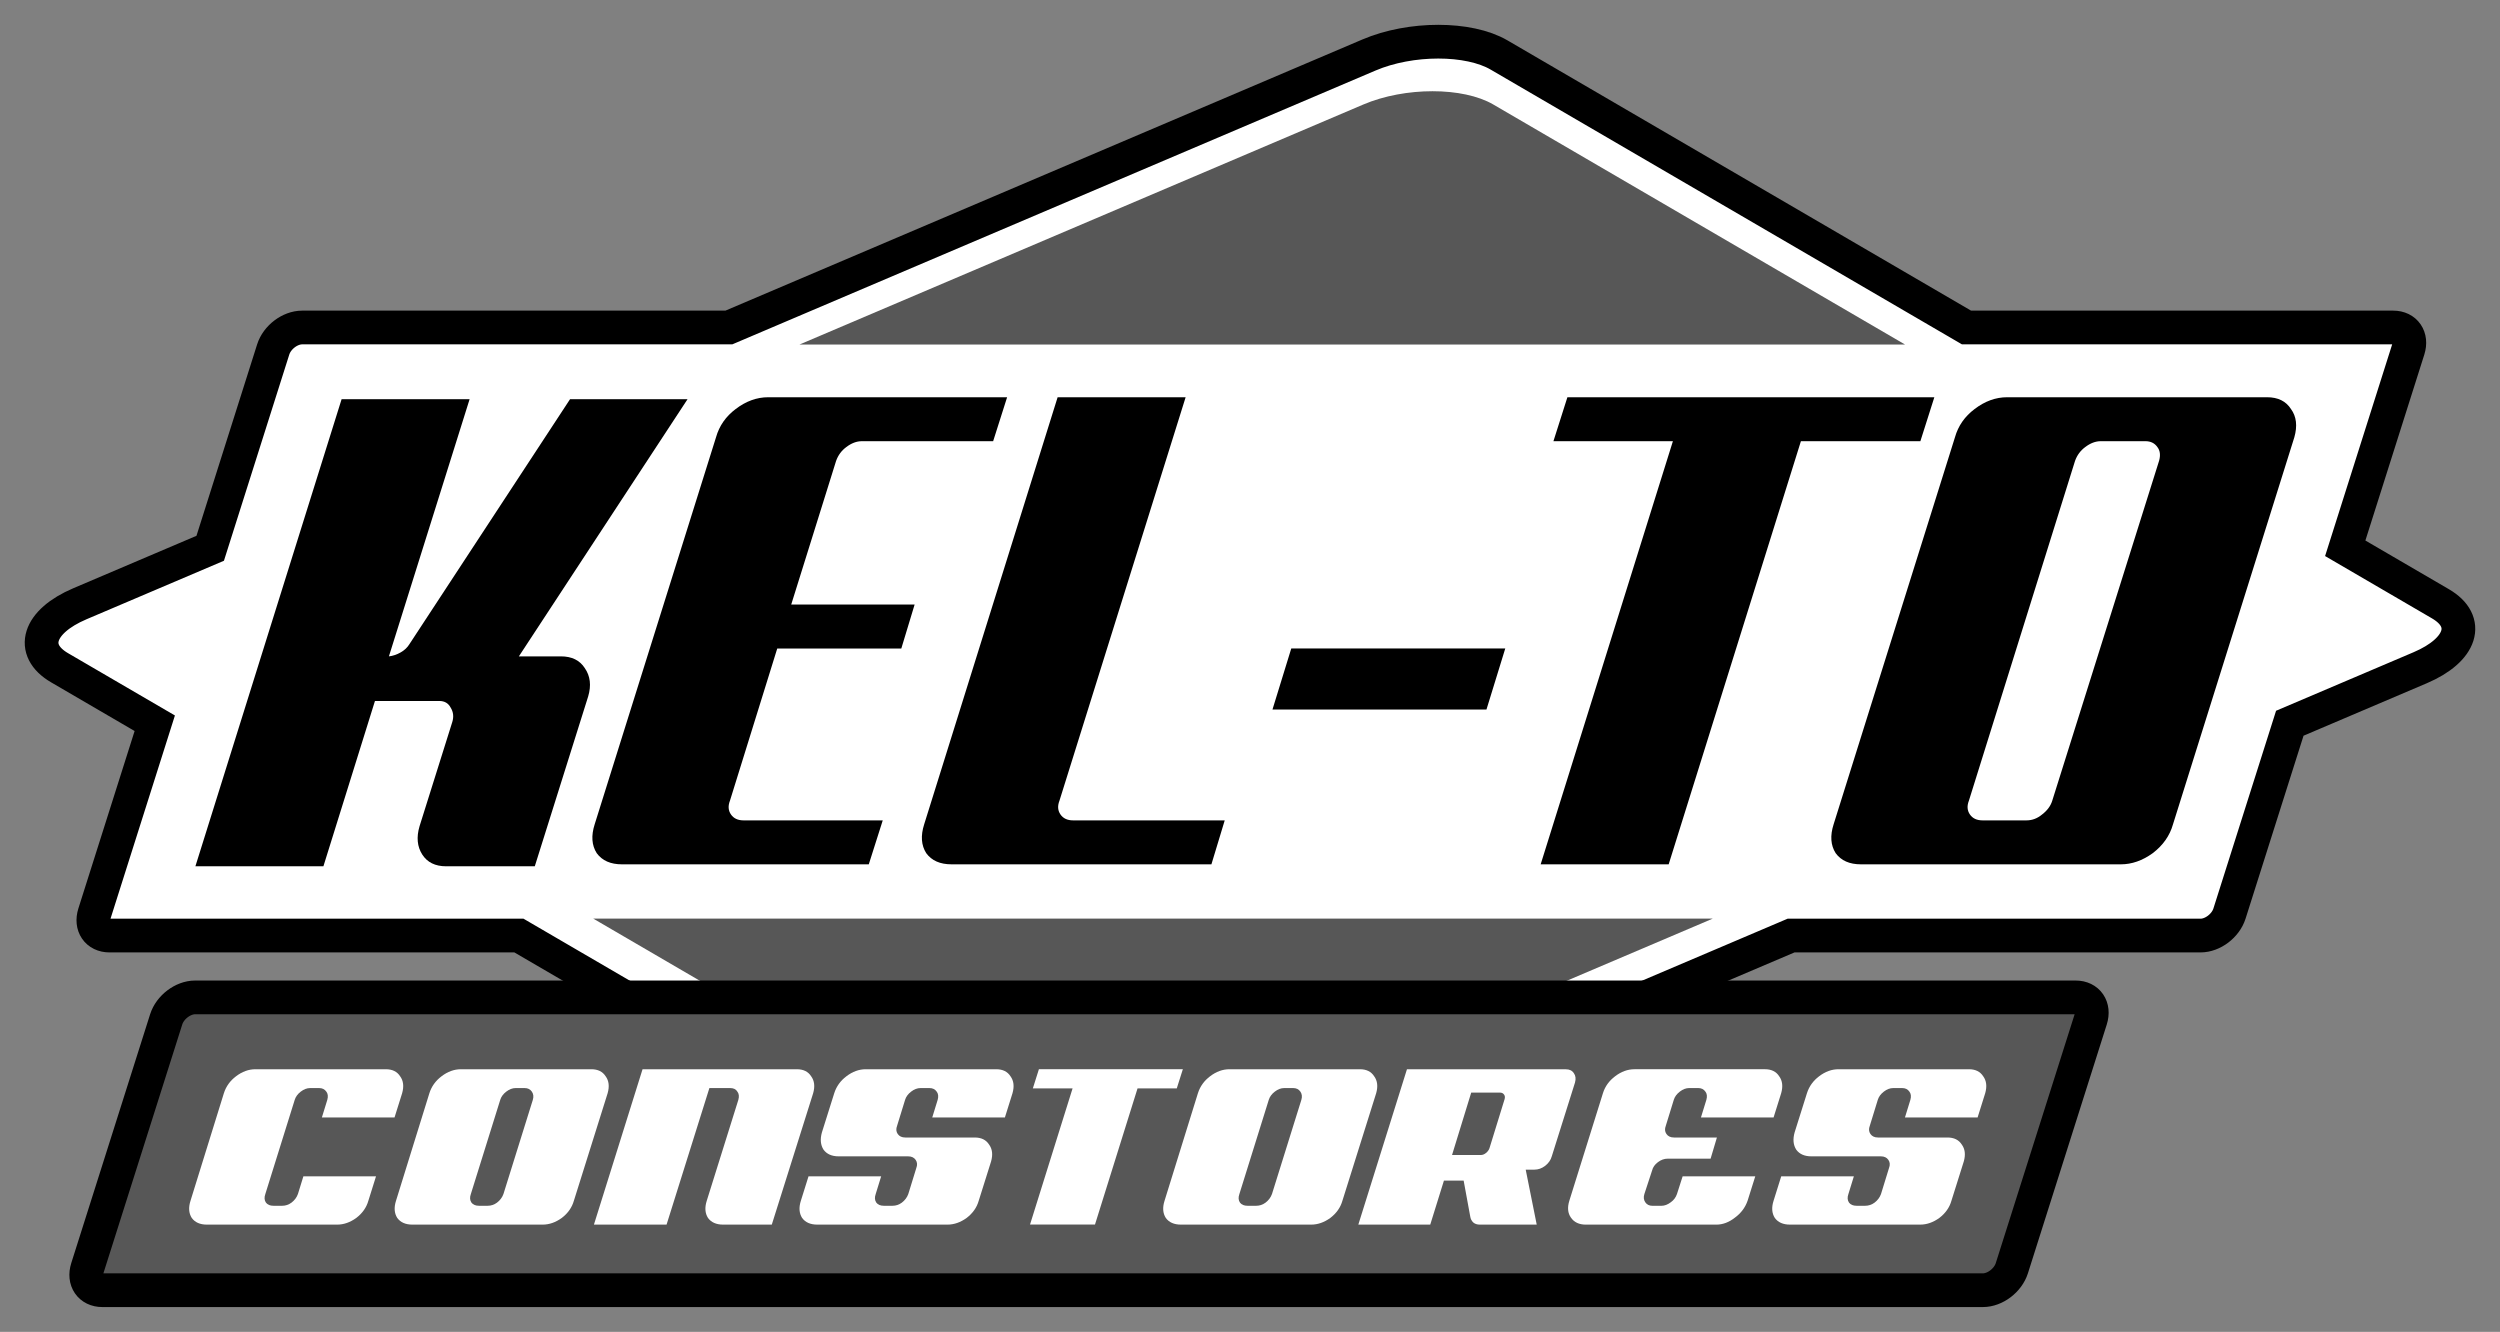 <?xml version="1.0" encoding="UTF-8" standalone="no"?>
<!-- Created with Inkscape (http://www.inkscape.org/) -->

<svg
   xmlns:dc="http://purl.org/dc/elements/1.1/"
   xmlns:cc="http://creativecommons.org/ns#"
   xmlns:rdf="http://www.w3.org/1999/02/22-rdf-syntax-ns#"
   xmlns:svg="http://www.w3.org/2000/svg"
   xmlns="http://www.w3.org/2000/svg"
   xmlns:sodipodi="http://sodipodi.sourceforge.net/DTD/sodipodi-0.dtd"
   xmlns:inkscape="http://www.inkscape.org/namespaces/inkscape"
   id="svg2"
   version="1.1"
   inkscape:version="0.91 r13725"
   width="201.426mm"
   height="107.311mm"
   viewBox="0 0 713.715 380.237"
   sodipodi:docname="Kel-To ConStores.svg">
  <rect x="0" y="0" width="713.715" height="380.237" fill="#808080" stroke="none"/>
  <title
     id="title3352">Kel-To ConStores Logo</title>
  <defs
     id="defs6" />
  <sodipodi:namedview
     pagecolor="#ffffff"
     bordercolor="#666666"
     borderopacity="1"
     objecttolerance="10"
     gridtolerance="10"
     guidetolerance="10"
     inkscape:pageopacity="0"
     inkscape:pageshadow="2"
     inkscape:window-width="1024"
     inkscape:window-height="712"
     id="namedview4"
     showgrid="false"
     inkscape:zoom="0.70710678"
     inkscape:cx="447.67566"
     inkscape:cy="251.00649"
     inkscape:window-x="-4"
     inkscape:window-y="-4"
     inkscape:window-maximized="1"
     inkscape:current-layer="g3353"
     units="mm"
     fit-margin-top="2"
     fit-margin-left="2"
     fit-margin-right="2"
     fit-margin-bottom="2" />
  <g
     id="g3353"
     transform="translate(15.675,-1517.875)">
    <path
       inkscape:connector-curvature="0"
       id="rect4375"
       d="m 394.928,1529.775 c -6.709,0 -13.82,1.265 -19.763,3.795 l -182.759,77.799 -121.818,0 c -3.479,0 -7.167,2.801 -8.269,6.279 l -17.984,56.754 -37.213,15.842 c -11.885,5.059 -14.467,13.206 -5.788,18.266 l 27.173,15.842 -17.218,54.334 c -1.102,3.478 0.811,6.279 4.289,6.279 l 116.898,0 137.605,80.221 c 8.679,5.059 25.234,5.059 37.119,0 l 188.446,-80.221 116.9,0 c 3.479,0 7.167,-2.801 8.269,-6.279 l 17.218,-54.336 37.211,-15.84 c 11.885,-5.059 14.467,-13.206 5.788,-18.266 l -27.172,-15.84 17.985,-56.756 c 1.102,-3.479 -0.811,-6.279 -4.289,-6.279 l -121.82,0 -133.452,-77.799 c -4.339,-2.53 -10.647,-3.795 -17.356,-3.795 z"
       style="opacity:1;fill:#ffffff;fill-opacity:1;stroke:#000000;stroke-width:9.627;stroke-linecap:butt;stroke-linejoin:miter;stroke-miterlimit:4;stroke-dasharray:none;stroke-dashoffset:5.364;stroke-opacity:1" />
    <path
       sodipodi:nodetypes="ssccsscsscc"
       inkscape:connector-curvature="0"
       id="rect4375-0"
       d="m 393.292,1543.918 c -6.709,0 -13.82,1.265 -19.763,3.795 l -160.983,68.529 315.654,0 -117.552,-68.529 c -4.339,-2.53 -10.647,-3.795 -17.356,-3.795 z m -239.604,236.209 119.218,69.502 c 8.679,5.059 25.234,5.059 37.119,0 l 163.266,-69.502 z"
       style="opacity:1;fill:#575757;fill-opacity:1;stroke:none;stroke-width:9.627;stroke-linecap:butt;stroke-linejoin:miter;stroke-miterlimit:4;stroke-dasharray:none;stroke-dashoffset:5.364;stroke-opacity:0.732" />
    <g
       style="fill:#000000;fill-opacity:1"
       transform="matrix(1,0,-0.317,1,203.835,968.36)"
       id="g4460">
      <path
         inkscape:connector-curvature="0"
         id="path4180-4"
         style="font-style:normal;font-variant:normal;font-weight:500;font-stretch:normal;font-size:medium;line-height:125%;font-family:Bullet;-inkscape-font-specification:'Bullet Medium';letter-spacing:0px;word-spacing:0px;fill:#000000;fill-opacity:1;stroke:none;stroke-width:1px;stroke-linecap:butt;stroke-linejoin:miter;stroke-opacity:1"
         d="m 162.222,736.899 11.994,0 q 4.685,0 7.902,3.371 3.404,3.371 3.509,8.053 l 0.131,48.507 -25.299,0 q -4.685,0 -7.902,-3.371 -3.217,-3.371 -3.322,-8.053 l -0.085,-29.778 q -0.021,-2.247 -1.787,-4.12 -1.579,-1.873 -3.828,-1.873 l -18.366,0 0.244,47.196 -36.544,0 -0.532,-133.347 36.544,0 0.234,73.416 q 1.622,-0.187 2.988,-1.124 1.366,-0.936 1.789,-2.435 l 23.661,-69.857 33.545,0 -24.878,73.416 z" />
      <path
         inkscape:connector-curvature="0"
         id="path4182-3"
         style="font-style:normal;font-variant:normal;font-weight:500;font-stretch:normal;font-size:medium;line-height:125%;font-family:Bullet;-inkscape-font-specification:'Bullet Medium';letter-spacing:0px;word-spacing:0px;fill:#000000;fill-opacity:1;stroke:none;stroke-width:1px;stroke-linecap:butt;stroke-linejoin:miter;stroke-opacity:1"
         d="m 278.142,675.47 -37.481,0 q -2.249,0 -3.92,1.686 -1.548,1.498 -1.651,3.933 l 0.187,41.015 35.232,0 0.177,12.548 -35.419,0 0.272,43.45 q -0.167,2.247 1.535,3.933 1.702,1.686 4.138,1.686 l 39.729,0 -0.01,12.548 -70.464,0 q -4.872,0 -8.212,-3.184 -3.217,-3.371 -3.199,-8.241 L 198.673,674.346 q -0.169,-4.869 3.05,-8.053 3.342,-3.371 8.215,-3.371 l 68.215,0 -0.01,12.548 z" />
      <path
         inkscape:connector-curvature="0"
         id="path4184-7"
         style="font-style:normal;font-variant:normal;font-weight:500;font-stretch:normal;font-size:medium;line-height:125%;font-family:Bullet;-inkscape-font-specification:'Bullet Medium';letter-spacing:0px;word-spacing:0px;fill:#000000;fill-opacity:1;stroke:none;stroke-width:1px;stroke-linecap:butt;stroke-linejoin:miter;stroke-opacity:1"
         d="m 378.749,796.268 -74.212,0 q -4.872,0 -8.212,-3.184 -3.217,-3.371 -3.199,-8.241 l -0.552,-121.922 36.544,0 0.491,115.18 q -0.167,2.247 1.535,3.933 1.702,1.686 4.138,1.686 l 43.29,0 0.177,12.548 z" />
      <path
         inkscape:connector-curvature="0"
         id="path4186-0"
         style="font-style:normal;font-variant:normal;font-weight:500;font-stretch:normal;font-size:medium;line-height:125%;font-family:Bullet;-inkscape-font-specification:'Bullet Medium';letter-spacing:0px;word-spacing:0px;fill:#000000;fill-opacity:1;stroke:none;stroke-width:1px;stroke-linecap:butt;stroke-linejoin:miter;stroke-opacity:1"
         d="m 443.264,752.069 -61.093,0 -0.159,-17.418 61.093,0 0.159,17.418 z" />
      <path
         inkscape:connector-curvature="0"
         id="path4188-1"
         style="font-style:normal;font-variant:normal;font-weight:500;font-stretch:normal;font-size:medium;line-height:125%;font-family:Bullet;-inkscape-font-specification:'Bullet Medium';letter-spacing:0px;word-spacing:0px;fill:#000000;fill-opacity:1;stroke:none;stroke-width:1px;stroke-linecap:butt;stroke-linejoin:miter;stroke-opacity:1"
         d="m 542.855,675.47 -34.107,0 0.542,120.799 -36.544,0 -0.542,-120.799 -34.107,0 0.01,-12.548 104.758,0 -0.01,12.548 z" />
      <path
         inkscape:connector-curvature="0"
         id="path4190-0"
         style="font-style:normal;font-variant:normal;font-weight:500;font-stretch:normal;font-size:medium;line-height:125%;font-family:Bullet;-inkscape-font-specification:'Bullet Medium';letter-spacing:0px;word-spacing:0px;fill:#000000;fill-opacity:1;stroke:none;stroke-width:1px;stroke-linecap:butt;stroke-linejoin:miter;stroke-opacity:1"
         d="m 649.646,784.844 q 0.169,4.869 -3.173,8.241 -3.407,3.184 -8.092,3.184 l -74.212,0 q -4.872,0 -8.212,-3.184 -3.217,-3.371 -3.199,-8.241 l -0.385,-110.498 q -0.169,-4.869 3.05,-8.053 3.342,-3.371 8.215,-3.371 l 74.212,0 q 4.685,0 7.902,3.371 3.34,3.184 3.509,8.053 l 0.385,110.498 z M 612.779,681.088 q -0.085,-2.435 -1.723,-3.933 -1.702,-1.686 -3.951,-1.686 l -12.743,0 q -2.249,0 -3.92,1.686 -1.548,1.498 -1.651,3.933 l 0.449,97.014 q -0.167,2.247 1.535,3.933 1.702,1.686 4.138,1.686 l 12.556,0 q 2.436,0 3.92,-1.686 1.671,-1.686 1.651,-3.933 l -0.262,-97.014 0,0 z" />
    </g>
    <path
       sodipodi:nodetypes="sssssssss"
       id="rect4375-8"
       d="m 40.035,1802.617 c -3.479,0 -7.167,2.801 -8.269,6.279 l -22.511,71.037 c -1.102,3.479 0.811,6.279 4.289,6.279 l 536.865,0 c 3.479,0 7.167,-2.801 8.269,-6.279 l 22.511,-71.037 c 1.102,-3.478 -0.811,-6.279 -4.289,-6.279 z"
       style="opacity:1;fill:#575757;fill-opacity:1;stroke:#000000;stroke-width:9.627;stroke-linecap:butt;stroke-linejoin:miter;stroke-miterlimit:4;stroke-dasharray:none;stroke-dashoffset:5.364;stroke-opacity:1"
       inkscape:connector-curvature="0" />
    <g
       style="fill:#ffffff;fill-opacity:1"
       transform="matrix(1,0,-0.317,1,199.921,968.36)"
       id="g4449">
      <path
         style="font-style:normal;font-variant:normal;font-weight:500;font-stretch:normal;font-size:medium;line-height:125%;font-family:Bullet;-inkscape-font-specification:'Bullet Medium';letter-spacing:0px;word-spacing:0px;fill:#ffffff;fill-opacity:1;stroke:none;stroke-width:1px;stroke-linecap:butt;stroke-linejoin:miter;stroke-opacity:1"
         inkscape:connector-curvature="0"
         id="path4161-4"
         d="m 172.359,868.545 -20.737,0 -0.046,-5.041 q -0.051,-1.456 -1.03,-2.352 -1.018,-1.008 -2.363,-1.008 l -2.578,0 q -1.345,0 -2.345,1.008 -1,1.008 -0.987,2.352 l 0.134,26.885 q -0.061,1.456 0.957,2.464 0.98,0.896 2.437,0.896 l 2.466,0 q 1.457,0 2.383,-0.896 1,-1.008 1.061,-2.464 l -0.046,-5.041 20.737,0 0.026,6.945 q 0.101,2.913 -1.898,4.929 -2.038,1.904 -4.84,1.904 l -37.214,0 q -2.914,0 -4.912,-1.904 -1.924,-2.016 -1.913,-4.929 l -0.206,-30.693 q 0.011,-2.913 1.936,-4.817 1.999,-2.016 4.914,-2.016 l 37.214,0 q 2.802,0 4.726,2.016 1.998,1.904 2.099,4.817 l 0.026,6.945 z" />
      <path
         style="font-style:normal;font-variant:normal;font-weight:500;font-stretch:normal;font-size:medium;line-height:125%;font-family:Bullet;-inkscape-font-specification:'Bullet Medium';letter-spacing:0px;word-spacing:0px;fill:#ffffff;fill-opacity:1;stroke:none;stroke-width:1px;stroke-linecap:butt;stroke-linejoin:miter;stroke-opacity:1"
         inkscape:connector-curvature="0"
         id="path4163-9"
         d="m 231.099,892.293 q 0.101,2.913 -1.898,4.929 -2.038,1.904 -4.84,1.904 l -37.214,0 q -2.914,0 -4.912,-1.904 -1.924,-2.016 -1.913,-4.929 l -0.206,-30.693 q 0.011,-2.913 1.936,-4.817 1.999,-2.016 4.914,-2.016 l 37.214,0 q 2.802,0 4.726,2.016 1.998,1.904 2.099,4.817 l 0.094,30.693 z m -20.85,-28.789 q -0.012,-1.344 -1.03,-2.352 -1.018,-1.008 -2.363,-1.008 l -2.578,0 q -1.345,0 -2.345,1.008 -1,1.008 -0.987,2.352 l 0.134,26.885 q -0.061,1.456 0.957,2.464 0.98,0.896 2.437,0.896 l 2.466,0 q 1.457,0 2.383,-0.896 1,-1.008 1.061,-2.464 l -0.134,-26.885 0,0 z" />
      <path
         style="font-style:normal;font-variant:normal;font-weight:500;font-stretch:normal;font-size:medium;line-height:125%;font-family:Bullet;-inkscape-font-specification:'Bullet Medium';letter-spacing:0px;word-spacing:0px;fill:#ffffff;fill-opacity:1;stroke:none;stroke-width:1px;stroke-linecap:butt;stroke-linejoin:miter;stroke-opacity:1"
         inkscape:connector-curvature="0"
         id="path4165-1"
         d="m 289.759,899.126 -13.899,0 q -2.914,0 -4.912,-1.904 -1.924,-2.016 -1.913,-4.929 l -0.114,-28.789 q -0.051,-1.456 -1.03,-2.352 -0.906,-1.008 -2.363,-1.008 l -5.941,0 0.132,38.983 -20.737,0 -0.181,-44.36 44.052,0 q 2.802,0 4.726,2.016 1.998,1.904 2.099,4.817 l 0.082,37.527 z" />
      <path
         style="font-style:normal;font-variant:normal;font-weight:500;font-stretch:normal;font-size:medium;line-height:125%;font-family:Bullet;-inkscape-font-specification:'Bullet Medium';letter-spacing:0px;word-spacing:0px;fill:#ffffff;fill-opacity:1;stroke:none;stroke-width:1px;stroke-linecap:butt;stroke-linejoin:miter;stroke-opacity:1"
         inkscape:connector-curvature="0"
         id="path4167-4"
         d="m 346.609,868.545 -20.737,0 -0.046,-5.041 q -0.051,-1.456 -1.03,-2.352 -1.018,-1.008 -2.363,-1.008 l -2.578,0 q -1.345,0 -2.345,1.008 -1,1.008 -0.987,2.352 l 0.068,7.393 q -0.1,1.344 0.918,2.352 1.018,1.008 2.475,1.008 l 19.84,0 q 2.802,0 4.726,2.016 1.998,1.904 2.099,4.817 l 0.028,11.202 q 0.101,2.913 -1.898,4.929 -2.038,1.904 -4.84,1.904 l -37.214,0 q -2.914,0 -4.912,-1.904 -1.924,-2.016 -1.913,-4.929 l -0.026,-6.945 20.737,0 0.046,5.041 q -0.061,1.456 0.957,2.464 0.98,0.896 2.437,0.896 l 2.466,0 q 1.457,0 2.383,-0.896 1,-1.008 1.061,-2.464 l -0.068,-7.393 q 0.1,-1.344 -0.918,-2.352 -1.018,-1.008 -2.475,-1.008 l -19.84,0 q -2.914,0 -4.912,-1.904 -1.924,-2.016 -2.025,-4.929 l -0.028,-11.202 q 0.011,-2.913 1.936,-4.817 1.999,-2.016 4.914,-2.016 l 37.214,0 q 2.802,0 4.726,2.016 1.998,1.904 2.099,4.817 l 0.026,6.945 z" />
      <path
         style="font-style:normal;font-variant:normal;font-weight:500;font-stretch:normal;font-size:medium;line-height:125%;font-family:Bullet;-inkscape-font-specification:'Bullet Medium';letter-spacing:0px;word-spacing:0px;fill:#ffffff;fill-opacity:1;stroke:none;stroke-width:1px;stroke-linecap:butt;stroke-linejoin:miter;stroke-opacity:1"
         inkscape:connector-curvature="0"
         id="path4171-6"
         d="m 450.505,892.293 q 0.101,2.913 -1.898,4.929 -2.038,1.904 -4.84,1.904 l -37.214,0 q -2.914,0 -4.912,-1.904 -1.924,-2.016 -1.913,-4.929 l -0.206,-30.693 q 0.011,-2.913 1.936,-4.817 1.999,-2.016 4.914,-2.016 l 37.214,0 q 2.802,0 4.726,2.016 1.998,1.904 2.099,4.817 l 0.094,30.693 z M 429.655,863.504 q -0.012,-1.344 -1.03,-2.352 -1.018,-1.008 -2.363,-1.008 l -2.578,0 q -1.345,0 -2.345,1.008 -1,1.008 -0.987,2.352 l 0.134,26.885 q -0.061,1.456 0.957,2.464 0.98,0.896 2.437,0.896 l 2.466,0 q 1.457,0 2.383,-0.896 1,-1.008 1.061,-2.464 l -0.134,-26.885 0,0 z" />
      <path
         style="font-style:normal;font-variant:normal;font-weight:500;font-stretch:normal;font-size:medium;line-height:125%;font-family:Bullet;-inkscape-font-specification:'Bullet Medium';letter-spacing:0px;word-spacing:0px;fill:#ffffff;fill-opacity:1;stroke:none;stroke-width:1px;stroke-linecap:butt;stroke-linejoin:miter;stroke-opacity:1"
         inkscape:connector-curvature="0"
         id="path4177-8"
         d="m 624.304,868.545 -20.737,0 -0.046,-5.041 q -0.051,-1.456 -1.03,-2.352 -1.018,-1.008 -2.363,-1.008 l -2.578,0 q -1.345,0 -2.345,1.008 -1,1.008 -0.987,2.352 l 0.068,7.393 q -0.1,1.344 0.918,2.352 1.018,1.008 2.475,1.008 l 19.84,0 q 2.802,0 4.726,2.016 1.998,1.904 2.099,4.817 l 0.028,11.202 q 0.101,2.913 -1.898,4.929 -2.038,1.904 -4.84,1.904 l -37.214,0 q -2.914,0 -4.912,-1.904 -1.924,-2.016 -1.913,-4.929 l -0.026,-6.945 20.737,0 0.046,5.041 q -0.061,1.456 0.957,2.464 0.98,0.896 2.437,0.896 l 2.466,0 q 1.457,0 2.383,-0.896 1,-1.008 1.061,-2.464 l -0.068,-7.393 q 0.1,-1.344 -0.918,-2.352 -1.018,-1.008 -2.475,-1.008 l -19.84,0 q -2.914,0 -4.912,-1.904 -1.924,-2.016 -2.025,-4.929 l -0.028,-11.202 q 0.011,-2.913 1.936,-4.817 1.999,-2.016 4.914,-2.016 l 37.214,0 q 2.802,0 4.726,2.016 1.998,1.904 2.099,4.817 l 0.026,6.945 z" />
      <path
         style="font-style:normal;font-variant:normal;font-weight:500;font-stretch:normal;font-size:medium;line-height:125%;font-family:Bullet;-inkscape-font-specification:'Bullet Medium';letter-spacing:0px;word-spacing:0px;fill:#ffffff;fill-opacity:1;stroke:none;stroke-width:1px;stroke-linecap:butt;stroke-linejoin:miter;stroke-opacity:1"
         inkscape:connector-curvature="0"
         id="path4173-2-7"
         d="m 506.258,879.632 c 0.038,1.08 -0.314,1.993 -1.055,2.74 -0.714,0.706 -1.611,1.059 -2.691,1.059 l -2.493,0 8.12,15.695 -16.238,0 c -0.789,0 -1.484,-0.208 -2.083,-0.623 -0.614,-0.457 -1.076,-1.017 -1.386,-1.682 l -5.139,-10.265 -5.625,0 0.075,12.57 -20.533,0 -0.177,-44.343 45.383,0 c 1.039,0 1.915,0.374 2.628,1.121 0.74,0.706 1.129,1.599 1.167,2.678 z m -18.642,-16.323 c -0.019,-0.54 -0.21,-0.976 -0.573,-1.308 -0.377,-0.374 -0.815,-0.561 -1.314,-0.561 l -8.238,0 0.174,17.817 8.176,0 c 0.54,0 0.975,-0.187 1.304,-0.561 0.37,-0.374 0.567,-0.83 0.59,-1.37 z"
         sodipodi:nodetypes="ccsccscccccccscccccsccsccc" />
      <path
         style="font-style:normal;font-variant:normal;font-weight:500;font-stretch:normal;font-size:medium;line-height:125%;font-family:Bullet;-inkscape-font-specification:'Bullet Medium';letter-spacing:0px;word-spacing:0px;fill:#ffffff;fill-opacity:1;stroke:none;stroke-width:1px;stroke-linecap:butt;stroke-linejoin:miter;stroke-opacity:1"
         d="m 521.999,854.766 c -1.943,0 -3.579,0.673 -4.912,2.018 -1.284,1.27 -1.946,2.87 -1.937,4.816 l 0.138,30.695 c 0.009,1.939 0.675,3.547 1.967,4.816 1.341,1.344 2.981,2.018 4.924,2.018 l 37.215,0 c 1.868,0 3.44,-0.673 4.715,-2.018 1.324,-1.27 2.013,-2.875 2.068,-4.816 l -0.017,-6.945 -20.736,0 -0.015,5.041 c -0.028,0.971 -0.368,1.756 -1.018,2.354 -0.675,0.672 -1.459,1.008 -2.356,1.008 l -2.578,0 c -0.897,0 -1.681,-0.336 -2.351,-1.008 -0.671,-0.672 -1.005,-1.457 -1.002,-2.354 l 0.074,-6.73 c -0.072,-0.896 0.228,-1.681 0.902,-2.354 0.675,-0.672 1.5,-1.008 2.471,-1.008 l 12.259,0.001 9.8e-4,-0.002 -0.112,-6.04 -6.8e-4,-0.002 -12.258,0.001 c -0.971,8e-5 -1.798,-0.336 -2.476,-1.008 -0.679,-0.672 -0.984,-1.457 -0.918,-2.354 l -0.069,-7.393 c -0.008,-0.896 0.322,-1.681 0.988,-2.354 0.666,-0.672 1.447,-1.008 2.344,-1.008 l 2.578,0 c 0.897,0 1.684,0.336 2.363,1.008 0.653,0.597 0.997,1.383 1.031,2.354 l 0.046,5.041 20.736,0 -0.026,-6.945 c -0.068,-1.942 -0.766,-3.547 -2.098,-4.816 -1.283,-1.344 -2.858,-2.018 -4.727,-2.018 z"
         id="path4177-7-6-6"
         inkscape:connector-curvature="0"
         sodipodi:nodetypes="scsscssccccccsscccssccccssccsssccccccss" />
      <path
         style="font-style:normal;font-variant:normal;font-weight:500;font-stretch:normal;font-size:medium;line-height:125%;font-family:Bullet;-inkscape-font-specification:'Bullet Medium';letter-spacing:0px;word-spacing:0px;fill:#ffffff;fill-opacity:1;stroke:none;stroke-width:1px;stroke-linecap:butt;stroke-linejoin:miter;stroke-opacity:1"
         inkscape:connector-curvature="0"
         id="path4169-1-6"
         d="m 393.052,860.241 -11.202,0 0.172,38.865 -18.546,0 -0.172,-38.865 -11.344,0 -0.005,-5.486 41.093,0 z"
         sodipodi:nodetypes="ccccccccc" />
    </g>
  </g>
</svg>
